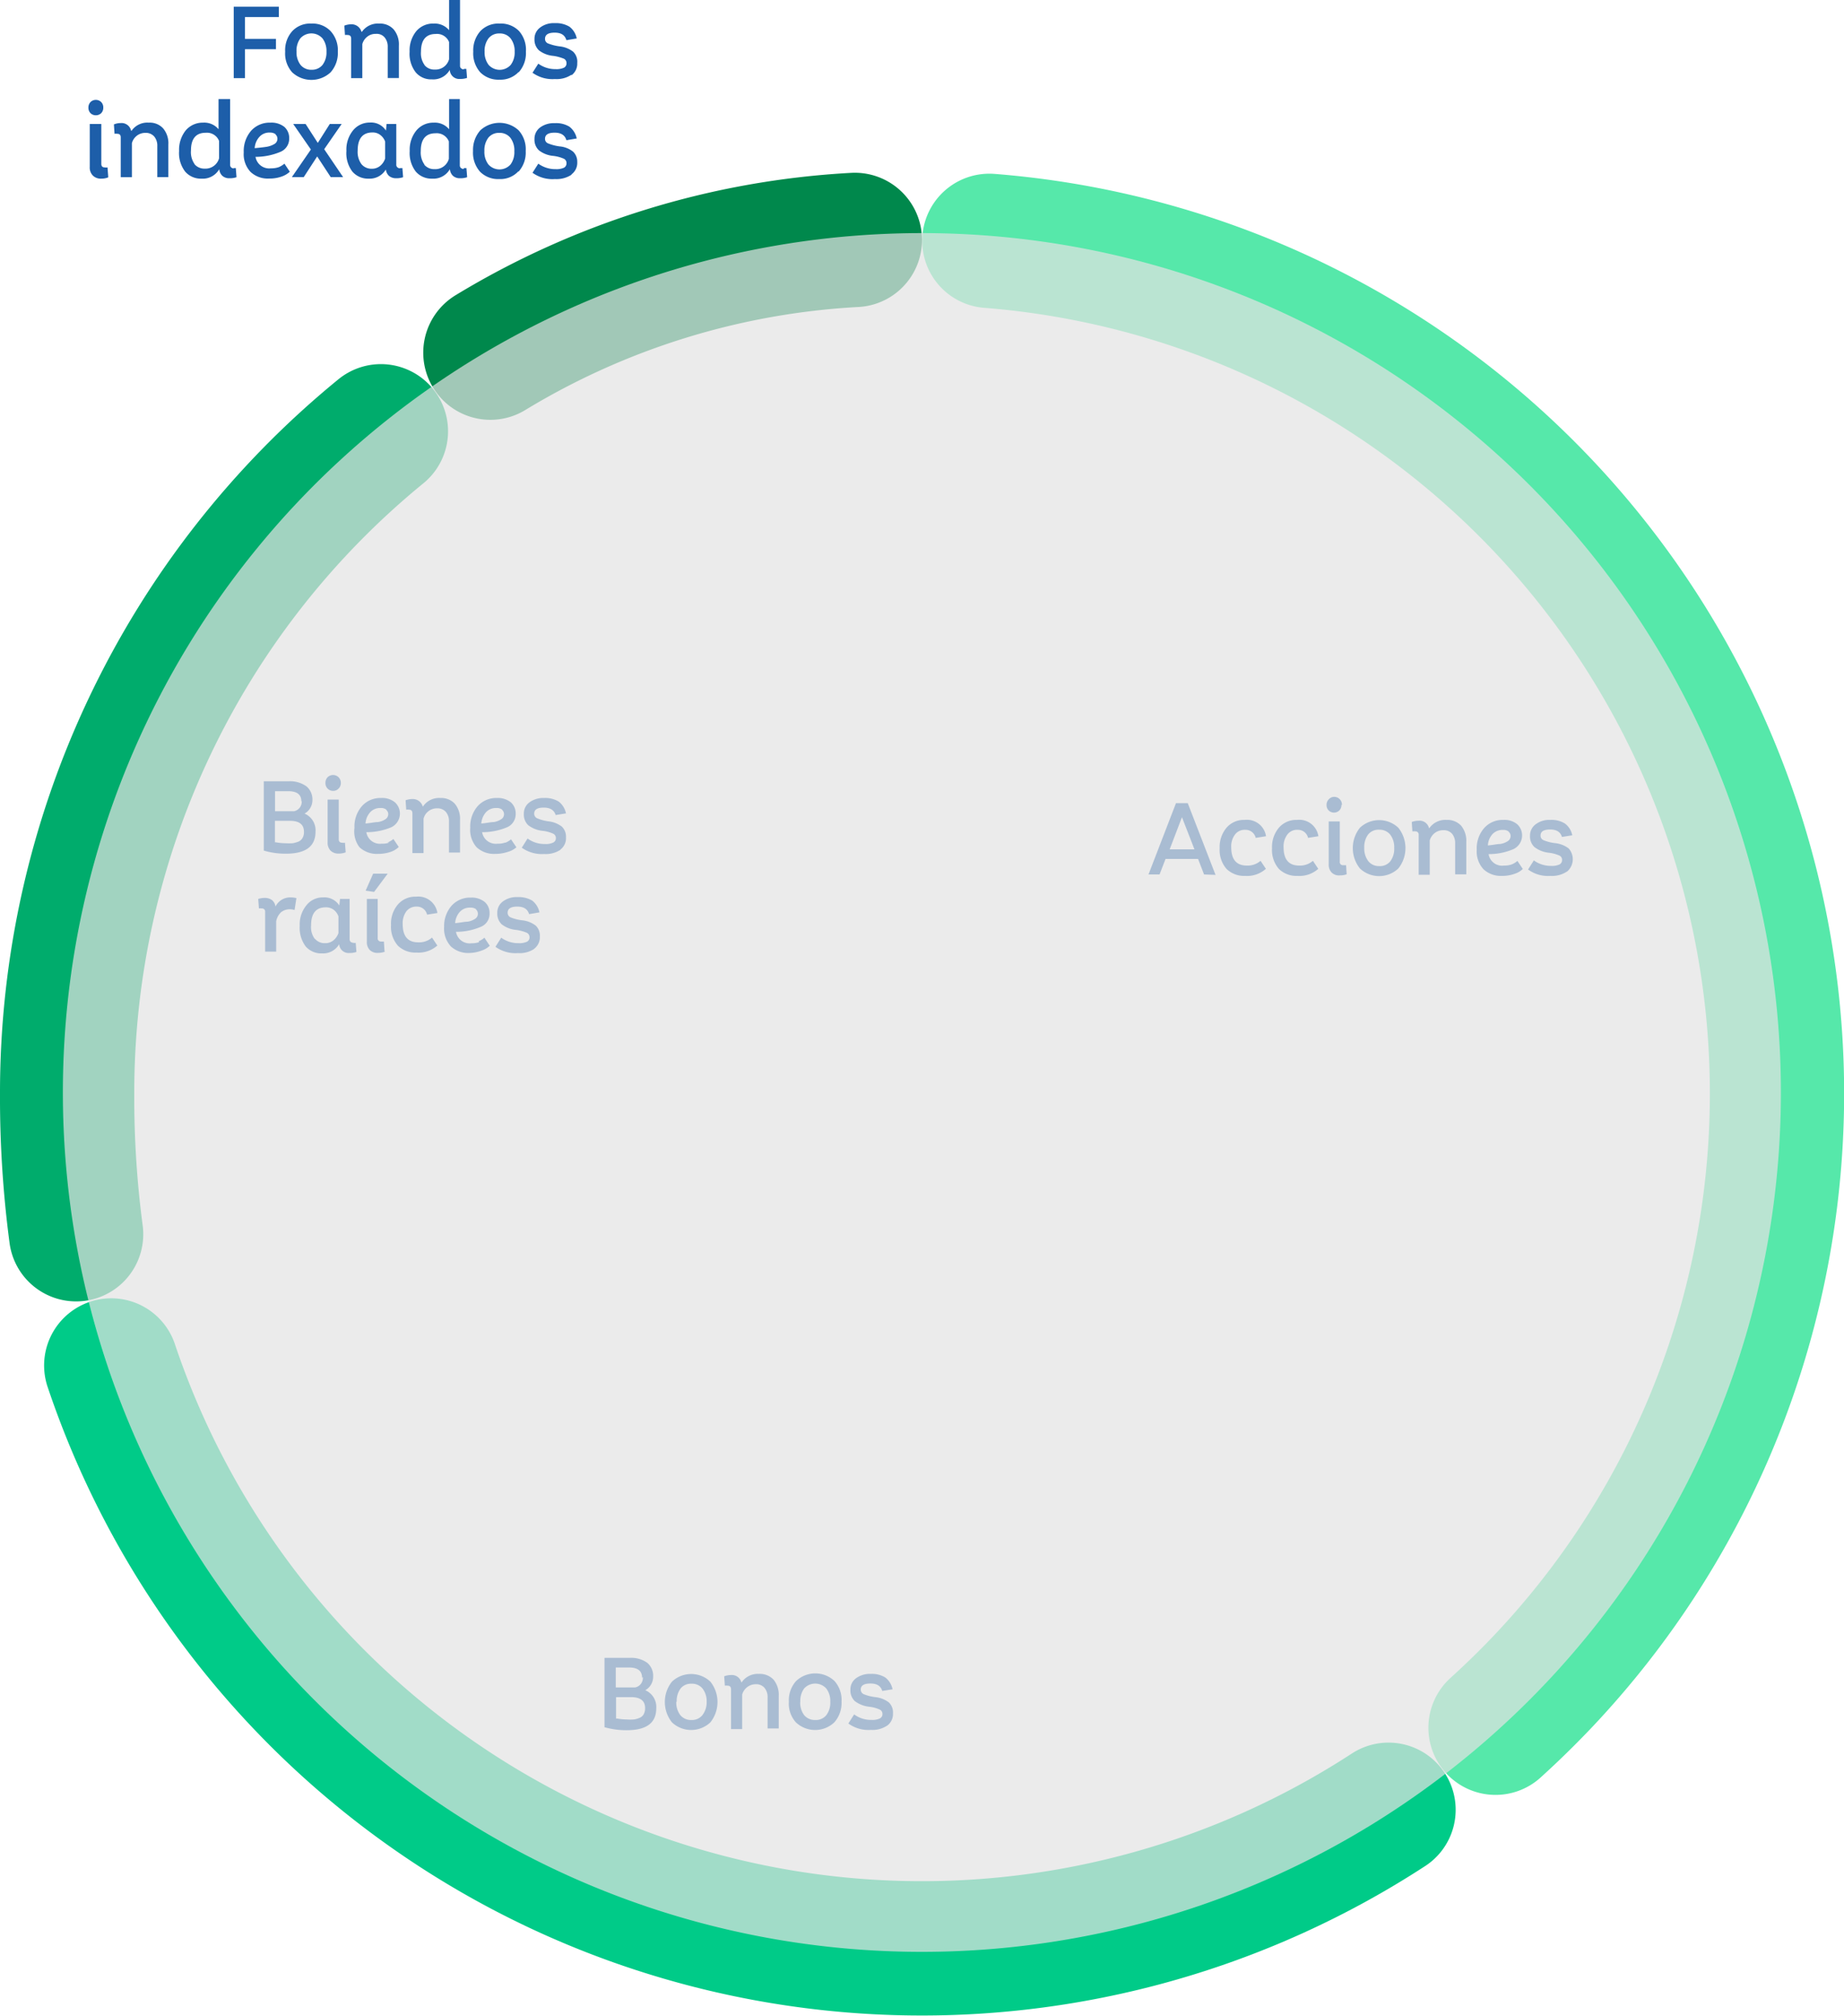 <?xml version="1.0" encoding="UTF-8"?>
<svg xmlns="http://www.w3.org/2000/svg" xmlns:xlink="http://www.w3.org/1999/xlink" viewBox="0 0 178.54 195.1">
  <defs>
    <style>.cls-1{fill:url(#Degradado_sin_nombre_19);}.cls-11,.cls-13,.cls-2,.cls-7,.cls-9{fill:none;}.cls-3{isolation:isolate;}.cls-4{clip-path:url(#clip-path);}.cls-15,.cls-5{mix-blend-mode:multiply;}.cls-6{clip-path:url(#clip-path-3);}.cls-7{stroke:#56e8aa;}.cls-11,.cls-13,.cls-7,.cls-9{stroke-linecap:round;stroke-linejoin:round;stroke-width:13px;}.cls-8{clip-path:url(#clip-path-4);}.cls-9{stroke:#00cb88;}.cls-10{clip-path:url(#clip-path-5);}.cls-11{stroke:#00ac6c;}.cls-12{clip-path:url(#clip-path-6);}.cls-13{stroke:#00884c;}.cls-14{fill:#1d5ea9;}.cls-15{opacity:0.71;}.cls-16{clip-path:url(#clip-path-7);}.cls-17{mask:url(#mask);}.cls-18{fill:#e3e3e3;}</style>
    <radialGradient id="Degradado_sin_nombre_19" cx="-212.08" cy="621.9" r="1" gradientTransform="matrix(73.25, 0, 0, -73.25, 15625.33, 45657.38)" gradientUnits="userSpaceOnUse">
      <stop offset="0"></stop>
      <stop offset="0.86"></stop>
      <stop offset="1" stop-color="#fff"></stop>
    </radialGradient>
    <clipPath id="clip-path" transform="translate(0 0)">
      <rect class="cls-2" width="178.54" height="195.1"></rect>
    </clipPath>
    <clipPath id="clip-path-3" transform="translate(0 0)">
      <rect class="cls-2" x="80.29" y="9.81" width="107.25" height="164.91"></rect>
    </clipPath>
    <clipPath id="clip-path-4" transform="translate(0 0)">
      <rect class="cls-2" x="-4.73" y="118.65" width="154.67" height="77.45"></rect>
    </clipPath>
    <clipPath id="clip-path-5" transform="translate(0 0)">
      <rect class="cls-2" x="-9" y="28.24" width="61.38" height="98.71"></rect>
    </clipPath>
    <clipPath id="clip-path-6" transform="translate(0 0)">
      <rect class="cls-2" x="31.98" y="9.72" width="66.29" height="31.91"></rect>
    </clipPath>
    <clipPath id="clip-path-7" transform="translate(0 0)">
      <rect class="cls-2" x="-2.91" y="15.79" width="184.54" height="174.11"></rect>
    </clipPath>
    <mask id="mask" x="-2.91" y="15.79" width="184.54" height="174.11" maskUnits="userSpaceOnUse">
      <g transform="translate(0 0)">
        <rect class="cls-1" x="-2.91" y="15.79" width="184.54" height="174.11"></rect>
      </g>
    </mask>
  </defs>
  <g class="cls-3">
    <g id="Capa_2" data-name="Capa 2">
      <g id="Capa_1-2" data-name="Capa 1">
        <g class="cls-4">
          <g class="cls-4">
            <g class="cls-5">
              <g class="cls-6">
                <path class="cls-7" d="M144.8,167.21q2.44-2.21,4.71-4.61A82.77,82.77,0,0,0,95.79,23.31" transform="translate(0 0)"></path>
              </g>
            </g>
            <g class="cls-5">
              <g class="cls-8">
                <path class="cls-9" d="M10.77,132.15a82.81,82.81,0,0,0,123.67,43" transform="translate(0 0)"></path>
              </g>
            </g>
            <g class="cls-5">
              <g class="cls-10">
                <path class="cls-11" d="M36.88,41.74A82.63,82.63,0,0,0,6.5,105.83a100.32,100.32,0,0,0,.87,13.62" transform="translate(0 0)"></path>
              </g>
            </g>
            <g class="cls-5">
              <g class="cls-12">
                <path class="cls-13" d="M82.77,23.22A75.85,75.85,0,0,0,47.48,34.13" transform="translate(0 0)"></path>
              </g>
            </g>
            <path class="cls-14" d="M151.73,84.35a1.57,1.57,0,0,0,.15-2.24,2.63,2.63,0,0,0-1.29-.51,4.12,4.12,0,0,1-1.15-.29.47.47,0,0,1-.28-.44c0-.4.31-.59.93-.59s1,.24,1.14.72l1-.16a1.87,1.87,0,0,0-.71-1.14,2.46,2.46,0,0,0-1.42-.35,2.17,2.17,0,0,0-1.42.43,1.34,1.34,0,0,0-.54,1.11,1.38,1.38,0,0,0,.43,1.09,2.74,2.74,0,0,0,1.41.55,3.52,3.52,0,0,1,1,.27.43.43,0,0,1,.26.42.47.47,0,0,1-.24.44,1.78,1.78,0,0,1-.81.14,2.78,2.78,0,0,1-1.68-.53l-.56.88a3.27,3.27,0,0,0,2.17.62,2.6,2.6,0,0,0,1.59-.42m-5.66-3.87a.54.54,0,0,1,.21.44.59.59,0,0,1-.28.49,1.8,1.8,0,0,1-.73.27c-.29,0-.69.1-1.19.14a1.77,1.77,0,0,1,.46-1.11,1.34,1.34,0,0,1,1-.39.85.85,0,0,1,.56.16m.28,3.18a2.1,2.1,0,0,1-.74.11,1.32,1.32,0,0,1-1.49-1.11,6,6,0,0,0,2.4-.48,1.47,1.47,0,0,0,.37-2.41,1.94,1.94,0,0,0-1.34-.42,2.39,2.39,0,0,0-1.87.8,3,3,0,0,0-.71,2.09,2.53,2.53,0,0,0,.66,1.89,2.46,2.46,0,0,0,1.77.64,3.52,3.52,0,0,0,1.23-.2,2,2,0,0,0,.8-.47l-.52-.78a1.87,1.87,0,0,1-.56.34m-8-3.51a.93.93,0,0,0-1-.72,1.93,1.93,0,0,0-.67.12l.06.91a1,1,0,0,1,.27,0,.31.31,0,0,1,.34.35v3.85h1.07V81.34a1.42,1.42,0,0,1,.47-.71,1.31,1.31,0,0,1,.84-.28,1.05,1.05,0,0,1,.86.35,1.41,1.41,0,0,1,.29.92v3h1.08V81.49a2.32,2.32,0,0,0-.5-1.58,1.82,1.82,0,0,0-1.41-.56,1.89,1.89,0,0,0-1.67.8m-6.3,1.9a2,2,0,0,1,.38-1.29,1.28,1.28,0,0,1,1.06-.46,1.32,1.32,0,0,1,1.07.47,2,2,0,0,1,.39,1.3,2,2,0,0,1-.38,1.29,1.28,1.28,0,0,1-1.06.46,1.3,1.3,0,0,1-1.07-.48,2,2,0,0,1-.39-1.29m3.3,2a3.16,3.16,0,0,0,0-3.94,2.71,2.71,0,0,0-3.72,0,3.16,3.16,0,0,0,0,3.94,2.71,2.71,0,0,0,3.72,0m-5,.6-.06-.92a1.26,1.26,0,0,1-.27,0,.3.3,0,0,1-.34-.34V79.5h-1.07v4.15a1.08,1.08,0,0,0,.28.79,1,1,0,0,0,.79.28,1.78,1.78,0,0,0,.67-.11m-.46-6.71a.75.75,0,0,0-.22-.56.73.73,0,0,0-.53-.22.7.7,0,0,0-.52.23.74.74,0,0,0-.22.55.72.72,0,0,0,.22.55.74.74,0,0,0,1,0,.72.72,0,0,0,.22-.55m-2.24,6.19-.52-.78a1.91,1.91,0,0,1-1.33.46c-1,0-1.51-.59-1.51-1.76a1.9,1.9,0,0,1,.37-1.25,1.17,1.17,0,0,1,1-.45,1,1,0,0,1,1,.78l1-.16a1.87,1.87,0,0,0-2.07-1.58,2.21,2.21,0,0,0-1.75.75,2.9,2.9,0,0,0-.67,2,2.79,2.79,0,0,0,.67,2,2.44,2.44,0,0,0,1.8.67,2.73,2.73,0,0,0,2-.68m-5.06,0-.52-.78a1.91,1.91,0,0,1-1.33.46c-1,0-1.51-.59-1.51-1.76a1.9,1.9,0,0,1,.37-1.25,1.17,1.17,0,0,1,1-.45,1,1,0,0,1,1,.78l1-.16a1.87,1.87,0,0,0-2.07-1.58,2.21,2.21,0,0,0-1.75.75,2.9,2.9,0,0,0-.67,2,2.79,2.79,0,0,0,.67,2,2.44,2.44,0,0,0,1.8.67,2.73,2.73,0,0,0,2-.68m-8.12-5,1.21,3.11h-2.4Zm3.25,5.58L115,77.73h-1.14l-2.66,6.9h1.07l.58-1.5H116l.58,1.5Z" transform="translate(0 0)"></path>
            <path class="cls-14" d="M85.91,167a1.39,1.39,0,0,0,.55-1.18,1.35,1.35,0,0,0-.4-1.06,2.59,2.59,0,0,0-1.29-.51,4.23,4.23,0,0,1-1.15-.29.49.49,0,0,1-.28-.44c0-.4.31-.59.94-.59s1,.24,1.14.72l1-.16a1.92,1.92,0,0,0-.7-1.14,2.48,2.48,0,0,0-1.42-.35,2.26,2.26,0,0,0-1.43.43,1.33,1.33,0,0,0-.53,1.11,1.41,1.41,0,0,0,.42,1.09,2.82,2.82,0,0,0,1.41.55,3.33,3.33,0,0,1,1,.27.45.45,0,0,1,.27.42.46.46,0,0,1-.25.44,1.63,1.63,0,0,1-.81.14,2.72,2.72,0,0,1-1.68-.53l-.56.88a3.3,3.3,0,0,0,2.18.62,2.54,2.54,0,0,0,1.58-.42m-8.41-2.3a2,2,0,0,1,.37-1.29,1.45,1.45,0,0,1,2.14,0,2,2,0,0,1,.39,1.29A2,2,0,0,1,80,166a1.29,1.29,0,0,1-1.06.46,1.34,1.34,0,0,1-1.08-.47,2,2,0,0,1-.38-1.3m3.3,2a2.82,2.82,0,0,0,.7-2,2.76,2.76,0,0,0-.68-2,2.71,2.71,0,0,0-3.72,0,2.78,2.78,0,0,0-.7,2,2.71,2.71,0,0,0,.68,2,2.71,2.71,0,0,0,3.72,0m-9-3.86a.94.94,0,0,0-1-.72,1.92,1.92,0,0,0-.66.12l.06.91a1,1,0,0,1,.27,0q.33,0,.33.36v3.84h1.08V164a1.36,1.36,0,0,1,1.31-1,1.05,1.05,0,0,1,.85.35,1.37,1.37,0,0,1,.3.93v3h1.08v-3.14a2.32,2.32,0,0,0-.5-1.58,1.82,1.82,0,0,0-1.41-.56,1.89,1.89,0,0,0-1.67.8m-6.3,1.9a2,2,0,0,1,.38-1.29,1.28,1.28,0,0,1,1.06-.46,1.3,1.3,0,0,1,1.07.48,2,2,0,0,1,.39,1.29A2,2,0,0,1,68,166a1.28,1.28,0,0,1-1.06.46,1.32,1.32,0,0,1-1.07-.47,2,2,0,0,1-.39-1.3m3.3,2a3.16,3.16,0,0,0,0-3.94,2.71,2.71,0,0,0-3.72,0,3.16,3.16,0,0,0,0,3.94,2.71,2.71,0,0,0,3.72,0m-9.13-.34v-2.1h1.46c.9,0,1.35.36,1.35,1.06a1.21,1.21,0,0,1-.14.6.79.79,0,0,1-.41.35,2,2,0,0,1-.55.15,4.38,4.38,0,0,1-.67,0,5.61,5.61,0,0,1-1-.1m2.55-4a.93.93,0,0,1-.74,1H59.62v-1.93h1.27c.85,0,1.28.32,1.28,1m1.07-.12a1.64,1.64,0,0,0-.58-1.34,2.65,2.65,0,0,0-1.7-.47H58.53v6.71a7.71,7.71,0,0,0,2.15.29c1.91,0,2.86-.7,2.86-2.12a1.76,1.76,0,0,0-1.06-1.75,1.5,1.5,0,0,0,.76-1.32" transform="translate(0 0)"></path>
            <path class="cls-14" d="M51.72,91.82a1.39,1.39,0,0,0,.55-1.18,1.34,1.34,0,0,0-.4-1.06,2.59,2.59,0,0,0-1.29-.51,4.23,4.23,0,0,1-1.15-.29.49.49,0,0,1-.28-.44q0-.6.93-.6c.65,0,1,.25,1.15.73l1-.17a1.92,1.92,0,0,0-.7-1.14,2.59,2.59,0,0,0-1.42-.34,2.2,2.2,0,0,0-1.43.43,1.33,1.33,0,0,0-.53,1.11,1.41,1.41,0,0,0,.42,1.09A2.66,2.66,0,0,0,50,90a4.05,4.05,0,0,1,1,.27.47.47,0,0,1,.27.43.46.46,0,0,1-.25.44,1.75,1.75,0,0,1-.81.14,2.78,2.78,0,0,1-1.68-.53l-.56.88a3.3,3.3,0,0,0,2.18.61,2.54,2.54,0,0,0,1.58-.41M46.07,88a.56.56,0,0,1,.2.44.57.57,0,0,1-.28.49,1.8,1.8,0,0,1-.72.27c-.29,0-.69.1-1.2.14a1.78,1.78,0,0,1,.47-1.11,1.3,1.3,0,0,1,1-.39.9.9,0,0,1,.57.16m.28,3.18a2.14,2.14,0,0,1-.74.11,1.34,1.34,0,0,1-1.5-1.11,6,6,0,0,0,2.4-.48,1.35,1.35,0,0,0,.85-1.3,1.4,1.4,0,0,0-.47-1.11,2,2,0,0,0-1.35-.42,2.4,2.4,0,0,0-1.87.8A3,3,0,0,0,43,89.7a2.54,2.54,0,0,0,.66,1.9,2.47,2.47,0,0,0,1.78.63A3.51,3.51,0,0,0,46.62,92a2.09,2.09,0,0,0,.8-.47l-.52-.78a1.83,1.83,0,0,1-.55.34m-4,.43-.52-.78a1.91,1.91,0,0,1-1.34.46c-1,0-1.5-.59-1.5-1.76a1.94,1.94,0,0,1,.36-1.25,1.21,1.21,0,0,1,1-.45,1,1,0,0,1,1,.78l1-.16a1.87,1.87,0,0,0-2.07-1.58,2.21,2.21,0,0,0-1.75.75,2.84,2.84,0,0,0-.67,2,2.76,2.76,0,0,0,.67,2,2.43,2.43,0,0,0,1.8.66,2.74,2.74,0,0,0,2-.67m-5.1.52-.06-.92a1.26,1.26,0,0,1-.27,0,.3.3,0,0,1-.33-.34V87H35.52v4.14a1.08,1.08,0,0,0,.28.8,1.05,1.05,0,0,0,.8.28,2,2,0,0,0,.66-.11m.28-7.56H36.13l-.73,1.65.82.12Zm-7.06,6.32a1.9,1.9,0,0,1-.36-1.31c0-1.17.48-1.75,1.42-1.75a1.24,1.24,0,0,1,.77.24,1.38,1.38,0,0,1,.46.64V90.3a1.57,1.57,0,0,1-.49.71,1.21,1.21,0,0,1-.8.27,1.22,1.22,0,0,1-1-.44m3.73.4a.39.39,0,0,1-.26-.09.34.34,0,0,1-.1-.26V87h-.93l-.07.63a1.71,1.71,0,0,0-1.57-.78,2,2,0,0,0-1.6.75,2.91,2.91,0,0,0-.66,2,3,3,0,0,0,.58,2,2,2,0,0,0,1.58.67,1.8,1.8,0,0,0,1.66-.89.91.91,0,0,0,1,.85,1.89,1.89,0,0,0,.67-.1l-.07-.88a.75.75,0,0,1-.23,0m-7.53-3.47a1,1,0,0,0-.32-.65,1.15,1.15,0,0,0-.74-.23A2,2,0,0,0,25,87l.07.92a.75.75,0,0,1,.26,0,.3.3,0,0,1,.34.34V92.1h1.07V89.17a1.6,1.6,0,0,1,.47-.88A1.32,1.32,0,0,1,28,88a1.64,1.64,0,0,1,.52.07l.18-1.15a2.35,2.35,0,0,0-.54-.07,1.58,1.58,0,0,0-1.51.94" transform="translate(0 0)"></path>
            <path class="cls-14" d="M54.25,82.23a1.37,1.37,0,0,0,.55-1.18A1.35,1.35,0,0,0,54.4,80a2.59,2.59,0,0,0-1.29-.51A4.23,4.23,0,0,1,52,79.19a.49.49,0,0,1-.28-.44c0-.4.31-.59.93-.59s1,.24,1.15.72l1-.16a1.92,1.92,0,0,0-.7-1.14,2.5,2.5,0,0,0-1.42-.35,2.26,2.26,0,0,0-1.43.43,1.33,1.33,0,0,0-.53,1.11,1.41,1.41,0,0,0,.42,1.09,2.74,2.74,0,0,0,1.41.55,3.33,3.33,0,0,1,1,.27.45.45,0,0,1,.27.42.46.46,0,0,1-.25.44,1.63,1.63,0,0,1-.81.14,2.72,2.72,0,0,1-1.68-.53l-.56.89a3.35,3.35,0,0,0,2.18.61,2.54,2.54,0,0,0,1.58-.42M48.6,78.37a.54.54,0,0,1,.2.43.56.56,0,0,1-.28.49,1.8,1.8,0,0,1-.72.27c-.29,0-.69.1-1.2.14a1.83,1.83,0,0,1,.47-1.11,1.3,1.3,0,0,1,1-.39.84.84,0,0,1,.57.17m.28,3.17a1.92,1.92,0,0,1-.74.11,1.34,1.34,0,0,1-1.5-1.11,6.22,6.22,0,0,0,2.4-.47,1.38,1.38,0,0,0,.85-1.31,1.43,1.43,0,0,0-.47-1.11,2,2,0,0,0-1.35-.42,2.4,2.4,0,0,0-1.87.8,3,3,0,0,0-.71,2.09A2.53,2.53,0,0,0,46.15,82a2.47,2.47,0,0,0,1.78.64,3.76,3.76,0,0,0,1.22-.19A2.1,2.1,0,0,0,50,82l-.52-.77a2,2,0,0,1-.55.33m-8-3.51a1,1,0,0,0-1-.72,1.92,1.92,0,0,0-.66.12l.06.91a.91.91,0,0,1,.27,0q.33,0,.33.36v3.84h1.08V79.23a1.3,1.3,0,0,1,.46-.71,1.32,1.32,0,0,1,.84-.29,1.07,1.07,0,0,1,.86.35,1.37,1.37,0,0,1,.3.93v3h1.07V79.37a2.27,2.27,0,0,0-.5-1.58,1.79,1.79,0,0,0-1.4-.56,1.87,1.87,0,0,0-1.67.8m-3.59.34a.52.52,0,0,1,.21.43.58.58,0,0,1-.28.49,1.8,1.8,0,0,1-.72.27c-.3,0-.7.1-1.2.14a1.77,1.77,0,0,1,.47-1.11,1.3,1.3,0,0,1,1-.39.8.8,0,0,1,.56.17m.28,3.17a1.89,1.89,0,0,1-.74.11,1.33,1.33,0,0,1-1.49-1.11,6.22,6.22,0,0,0,2.4-.47,1.47,1.47,0,0,0,.37-2.42,1.94,1.94,0,0,0-1.34-.42,2.39,2.39,0,0,0-1.87.8,3,3,0,0,0-.71,2.09A2.53,2.53,0,0,0,34.81,82a2.47,2.47,0,0,0,1.78.64,3.76,3.76,0,0,0,1.22-.19,2.1,2.1,0,0,0,.8-.48l-.52-.77a2.05,2.05,0,0,1-.56.33m-4.06.95-.07-.92a.77.77,0,0,1-.27,0c-.22,0-.33-.11-.33-.34V77.38H31.72v4.15a1.1,1.1,0,0,0,.28.79,1.09,1.09,0,0,0,.8.29,1.85,1.85,0,0,0,.67-.12M33,75.78a.76.76,0,0,0-.22-.56.76.76,0,0,0-1.06,0,.77.77,0,0,0-.21.55.75.75,0,0,0,.21.55.73.73,0,0,0,.53.22.69.69,0,0,0,.53-.22.72.72,0,0,0,.22-.55m-6.38,5.77v-2.1h1.46c.9,0,1.35.36,1.35,1.06a1.11,1.11,0,0,1-.14.6.85.85,0,0,1-.41.36,3,3,0,0,1-.55.15,6.32,6.32,0,0,1-.67,0,5.69,5.69,0,0,1-1-.1m2.55-4a.93.93,0,0,1-.74,1H26.63V76.57H27.9c.85,0,1.28.32,1.28,1m1.07-.12a1.66,1.66,0,0,0-.57-1.34A2.7,2.7,0,0,0,28,75.61H25.54v6.71a7.4,7.4,0,0,0,2.15.3c1.91,0,2.86-.71,2.86-2.13a1.76,1.76,0,0,0-1.06-1.75,1.5,1.5,0,0,0,.76-1.32" transform="translate(0 0)"></path>
            <path class="cls-14" d="M55.34,16.87a1.39,1.39,0,0,0,.55-1.19,1.33,1.33,0,0,0-.4-1,2.42,2.42,0,0,0-1.29-.51,4.53,4.53,0,0,1-1.15-.3.46.46,0,0,1-.28-.44c0-.39.31-.59.93-.59s1,.24,1.14.73l1-.17a1.93,1.93,0,0,0-.71-1.14,2.46,2.46,0,0,0-1.42-.34,2.22,2.22,0,0,0-1.42.42,1.36,1.36,0,0,0-.54,1.11,1.4,1.4,0,0,0,.43,1.1,2.66,2.66,0,0,0,1.41.54,3.52,3.52,0,0,1,1,.27.46.46,0,0,1,.26.43.48.48,0,0,1-.24.44,1.75,1.75,0,0,1-.81.14,2.78,2.78,0,0,1-1.68-.53l-.56.88a3.29,3.29,0,0,0,2.17.61,2.65,2.65,0,0,0,1.59-.41m-8.42-2.31a2,2,0,0,1,.38-1.28,1.3,1.3,0,0,1,1.06-.47,1.31,1.31,0,0,1,1.08.48,2,2,0,0,1,.38,1.3,2,2,0,0,1-.37,1.28,1.44,1.44,0,0,1-2.14,0,2,2,0,0,1-.39-1.3m3.3,2a2.76,2.76,0,0,0,.7-2,2.73,2.73,0,0,0-.68-2,2.73,2.73,0,0,0-3.72,0,2.85,2.85,0,0,0-.7,2,2.77,2.77,0,0,0,.68,2,2.46,2.46,0,0,0,1.86.71,2.38,2.38,0,0,0,1.86-.76m-9.1-.64a2,2,0,0,1-.36-1.32c0-1.14.49-1.71,1.42-1.71a1.26,1.26,0,0,1,1.3.79v1.68a1.36,1.36,0,0,1-1.38,1,1.24,1.24,0,0,1-1-.43m3.8.41a.4.4,0,0,1-.26-.1.33.33,0,0,1-.1-.26V9.59H43.48v2.92A1.79,1.79,0,0,0,42,11.87a2.13,2.13,0,0,0-1.67.74,2.93,2.93,0,0,0-.66,2,2.93,2.93,0,0,0,.59,2,2,2,0,0,0,1.57.68,1.84,1.84,0,0,0,1.73-.92,1,1,0,0,0,.3.65,1,1,0,0,0,.7.23,1.93,1.93,0,0,0,.67-.1l-.07-.89a.73.73,0,0,1-.23,0M35,15.89a2,2,0,0,1-.37-1.32c0-1.16.49-1.75,1.43-1.75a1.19,1.19,0,0,1,.77.25,1.4,1.4,0,0,1,.46.63v1.64a1.55,1.55,0,0,1-.49.72,1.23,1.23,0,0,1-.8.27,1.25,1.25,0,0,1-1-.44m3.73.4a.4.4,0,0,1-.26-.1.33.33,0,0,1-.1-.26V12h-.94l-.06.64a1.71,1.71,0,0,0-1.57-.78,2.07,2.07,0,0,0-1.61.75,2.93,2.93,0,0,0-.65,2,2.94,2.94,0,0,0,.58,2,2,2,0,0,0,1.58.68,1.82,1.82,0,0,0,1.66-.89,1,1,0,0,0,.31.63,1.06,1.06,0,0,0,.69.22,1.93,1.93,0,0,0,.67-.1l-.07-.89a.73.73,0,0,1-.23,0m-7.34-1.82L33.08,12H31.93l-1.16,1.83L29.59,12h-1.2l1.71,2.47-1.84,2.67h1.15l1.3-2,1.31,2h1.2ZM26.66,13a.54.54,0,0,1,.2.43.58.58,0,0,1-.28.5,2.17,2.17,0,0,1-.72.27c-.29.05-.69.09-1.2.14a1.78,1.78,0,0,1,.47-1.11,1.28,1.28,0,0,1,1-.4.9.9,0,0,1,.57.17m.28,3.18a2.14,2.14,0,0,1-.74.11,1.34,1.34,0,0,1-1.5-1.11,6.2,6.2,0,0,0,2.4-.48A1.37,1.37,0,0,0,28,13.39a1.43,1.43,0,0,0-.47-1.11,2,2,0,0,0-1.35-.41,2.4,2.4,0,0,0-1.87.79,3,3,0,0,0-.71,2.09,2.5,2.5,0,0,0,.66,1.89,2.43,2.43,0,0,0,1.78.64,3.51,3.51,0,0,0,1.22-.19,2.22,2.22,0,0,0,.8-.47l-.52-.78a2.35,2.35,0,0,1-.55.34m-8.15-.3a2,2,0,0,1-.35-1.32c0-1.14.49-1.71,1.42-1.71a1.26,1.26,0,0,1,1.3.79v1.68a1.36,1.36,0,0,1-1.38,1,1.26,1.26,0,0,1-1-.43m3.81.41a.38.38,0,0,1-.26-.1.33.33,0,0,1-.1-.26V9.59H21.16v2.92a1.79,1.79,0,0,0-1.5-.64,2.16,2.16,0,0,0-1.67.74,3,3,0,0,0-.65,2,2.93,2.93,0,0,0,.59,2,2,2,0,0,0,1.57.68,1.84,1.84,0,0,0,1.73-.92,1,1,0,0,0,.3.65,1,1,0,0,0,.7.23,1.93,1.93,0,0,0,.67-.1l-.07-.89a.79.79,0,0,1-.23,0m-9.91-3.62a.94.94,0,0,0-1-.73,1.72,1.72,0,0,0-.66.13l.06.91a.91.91,0,0,1,.27,0c.22,0,.33.11.33.35v3.85h1.08V13.86a1.34,1.34,0,0,1,.46-.71,1.32,1.32,0,0,1,.84-.29,1.07,1.07,0,0,1,.86.35,1.37,1.37,0,0,1,.3.93v3h1.07V14a2.24,2.24,0,0,0-.5-1.57,1.75,1.75,0,0,0-1.4-.56,1.85,1.85,0,0,0-1.67.8m-2.25,4.45-.07-.92a.77.77,0,0,1-.27,0c-.22,0-.33-.11-.33-.34V12H8.69v4.15A1.1,1.1,0,0,0,9,17a1.09,1.09,0,0,0,.8.29,1.78,1.78,0,0,0,.67-.12M10,10.42a.73.73,0,0,0-.22-.56.74.74,0,0,0-1,0,.76.76,0,0,0-.22.56.74.74,0,0,0,.22.55.76.76,0,0,0,1,0,.74.74,0,0,0,.22-.55" transform="translate(0 0)"></path>
            <path class="cls-14" d="M55.34,7.28a1.39,1.39,0,0,0,.55-1.18A1.34,1.34,0,0,0,55.49,5a2.59,2.59,0,0,0-1.29-.51,4.66,4.66,0,0,1-1.15-.29.47.47,0,0,1-.28-.44q0-.6.93-.6c.65,0,1,.25,1.14.73l1-.17a1.88,1.88,0,0,0-.71-1.14,2.54,2.54,0,0,0-1.42-.34,2.17,2.17,0,0,0-1.42.43,1.34,1.34,0,0,0-.54,1.11,1.41,1.41,0,0,0,.43,1.09,2.66,2.66,0,0,0,1.41.54,4.33,4.33,0,0,1,1,.27.46.46,0,0,1,.26.43.47.47,0,0,1-.24.44,1.75,1.75,0,0,1-.81.14,2.78,2.78,0,0,1-1.68-.53l-.56.88a3.29,3.29,0,0,0,2.17.61,2.58,2.58,0,0,0,1.59-.41M46.92,5a2,2,0,0,1,.38-1.29,1.3,1.3,0,0,1,1.06-.47,1.31,1.31,0,0,1,1.08.48A2,2,0,0,1,49.83,5a2,2,0,0,1-.38,1.28,1.44,1.44,0,0,1-2.14,0A2,2,0,0,1,46.92,5m3.3,2a2.78,2.78,0,0,0,.7-2,2.74,2.74,0,0,0-.67-2,2.46,2.46,0,0,0-1.87-.72A2.41,2.41,0,0,0,46.52,3a2.81,2.81,0,0,0-.7,2,2.77,2.77,0,0,0,.68,2,2.47,2.47,0,0,0,1.86.71,2.4,2.4,0,0,0,1.86-.75m-9.1-.65A1.93,1.93,0,0,1,40.76,5c0-1.14.49-1.71,1.42-1.71a1.25,1.25,0,0,1,1.3.78V5.73a1.35,1.35,0,0,1-1.38,1,1.21,1.21,0,0,1-1-.43m3.8.41a.35.35,0,0,1-.26-.1.3.3,0,0,1-.1-.25V0H43.48V2.92A1.82,1.82,0,0,0,42,2.28,2.13,2.13,0,0,0,40.32,3a2.94,2.94,0,0,0-.66,2,2.93,2.93,0,0,0,.59,2,1.94,1.94,0,0,0,1.57.68,1.83,1.83,0,0,0,1.73-.92.91.91,0,0,0,1,.88,1.89,1.89,0,0,0,.67-.1l-.07-.88a.75.75,0,0,1-.23,0M35,3.08a1,1,0,0,0-1-.73,1.94,1.94,0,0,0-.66.13l.06.91a.91.91,0,0,1,.27,0c.22,0,.33.12.33.35V7.56h1.08V4.27a1.35,1.35,0,0,1,.47-.71,1.27,1.27,0,0,1,.84-.28,1,1,0,0,1,.85.34,1.39,1.39,0,0,1,.3.93v3h1.08V4.42a2.26,2.26,0,0,0-.51-1.58,1.79,1.79,0,0,0-1.4-.56,1.89,1.89,0,0,0-1.67.8M28.71,5a2,2,0,0,1,.37-1.29,1.44,1.44,0,0,1,2.14,0A2,2,0,0,1,31.61,5a2,2,0,0,1-.38,1.28,1.3,1.3,0,0,1-1.06.47,1.31,1.31,0,0,1-1.08-.48A2,2,0,0,1,28.71,5m3.3,2a2.82,2.82,0,0,0,.7-2A2.74,2.74,0,0,0,32,3a2.43,2.43,0,0,0-1.86-.72A2.38,2.38,0,0,0,28.31,3a2.76,2.76,0,0,0-.7,2,2.73,2.73,0,0,0,.68,2,2.73,2.73,0,0,0,3.72,0M27,.65H22.63V7.56h1.09V4.76h3v-1h-3V1.65H27Z" transform="translate(0 0)"></path>
            <g class="cls-15">
              <g class="cls-16">
                <g class="cls-17">
                  <g class="cls-16">
                    <path class="cls-18" d="M89.36,188.9a83.17,83.17,0,1,0-55.65-21.27A83.15,83.15,0,0,0,89.36,188.9" transform="translate(0 0)"></path>
                  </g>
                </g>
              </g>
            </g>
          </g>
        </g>
      </g>
    </g>
  </g>
</svg>
